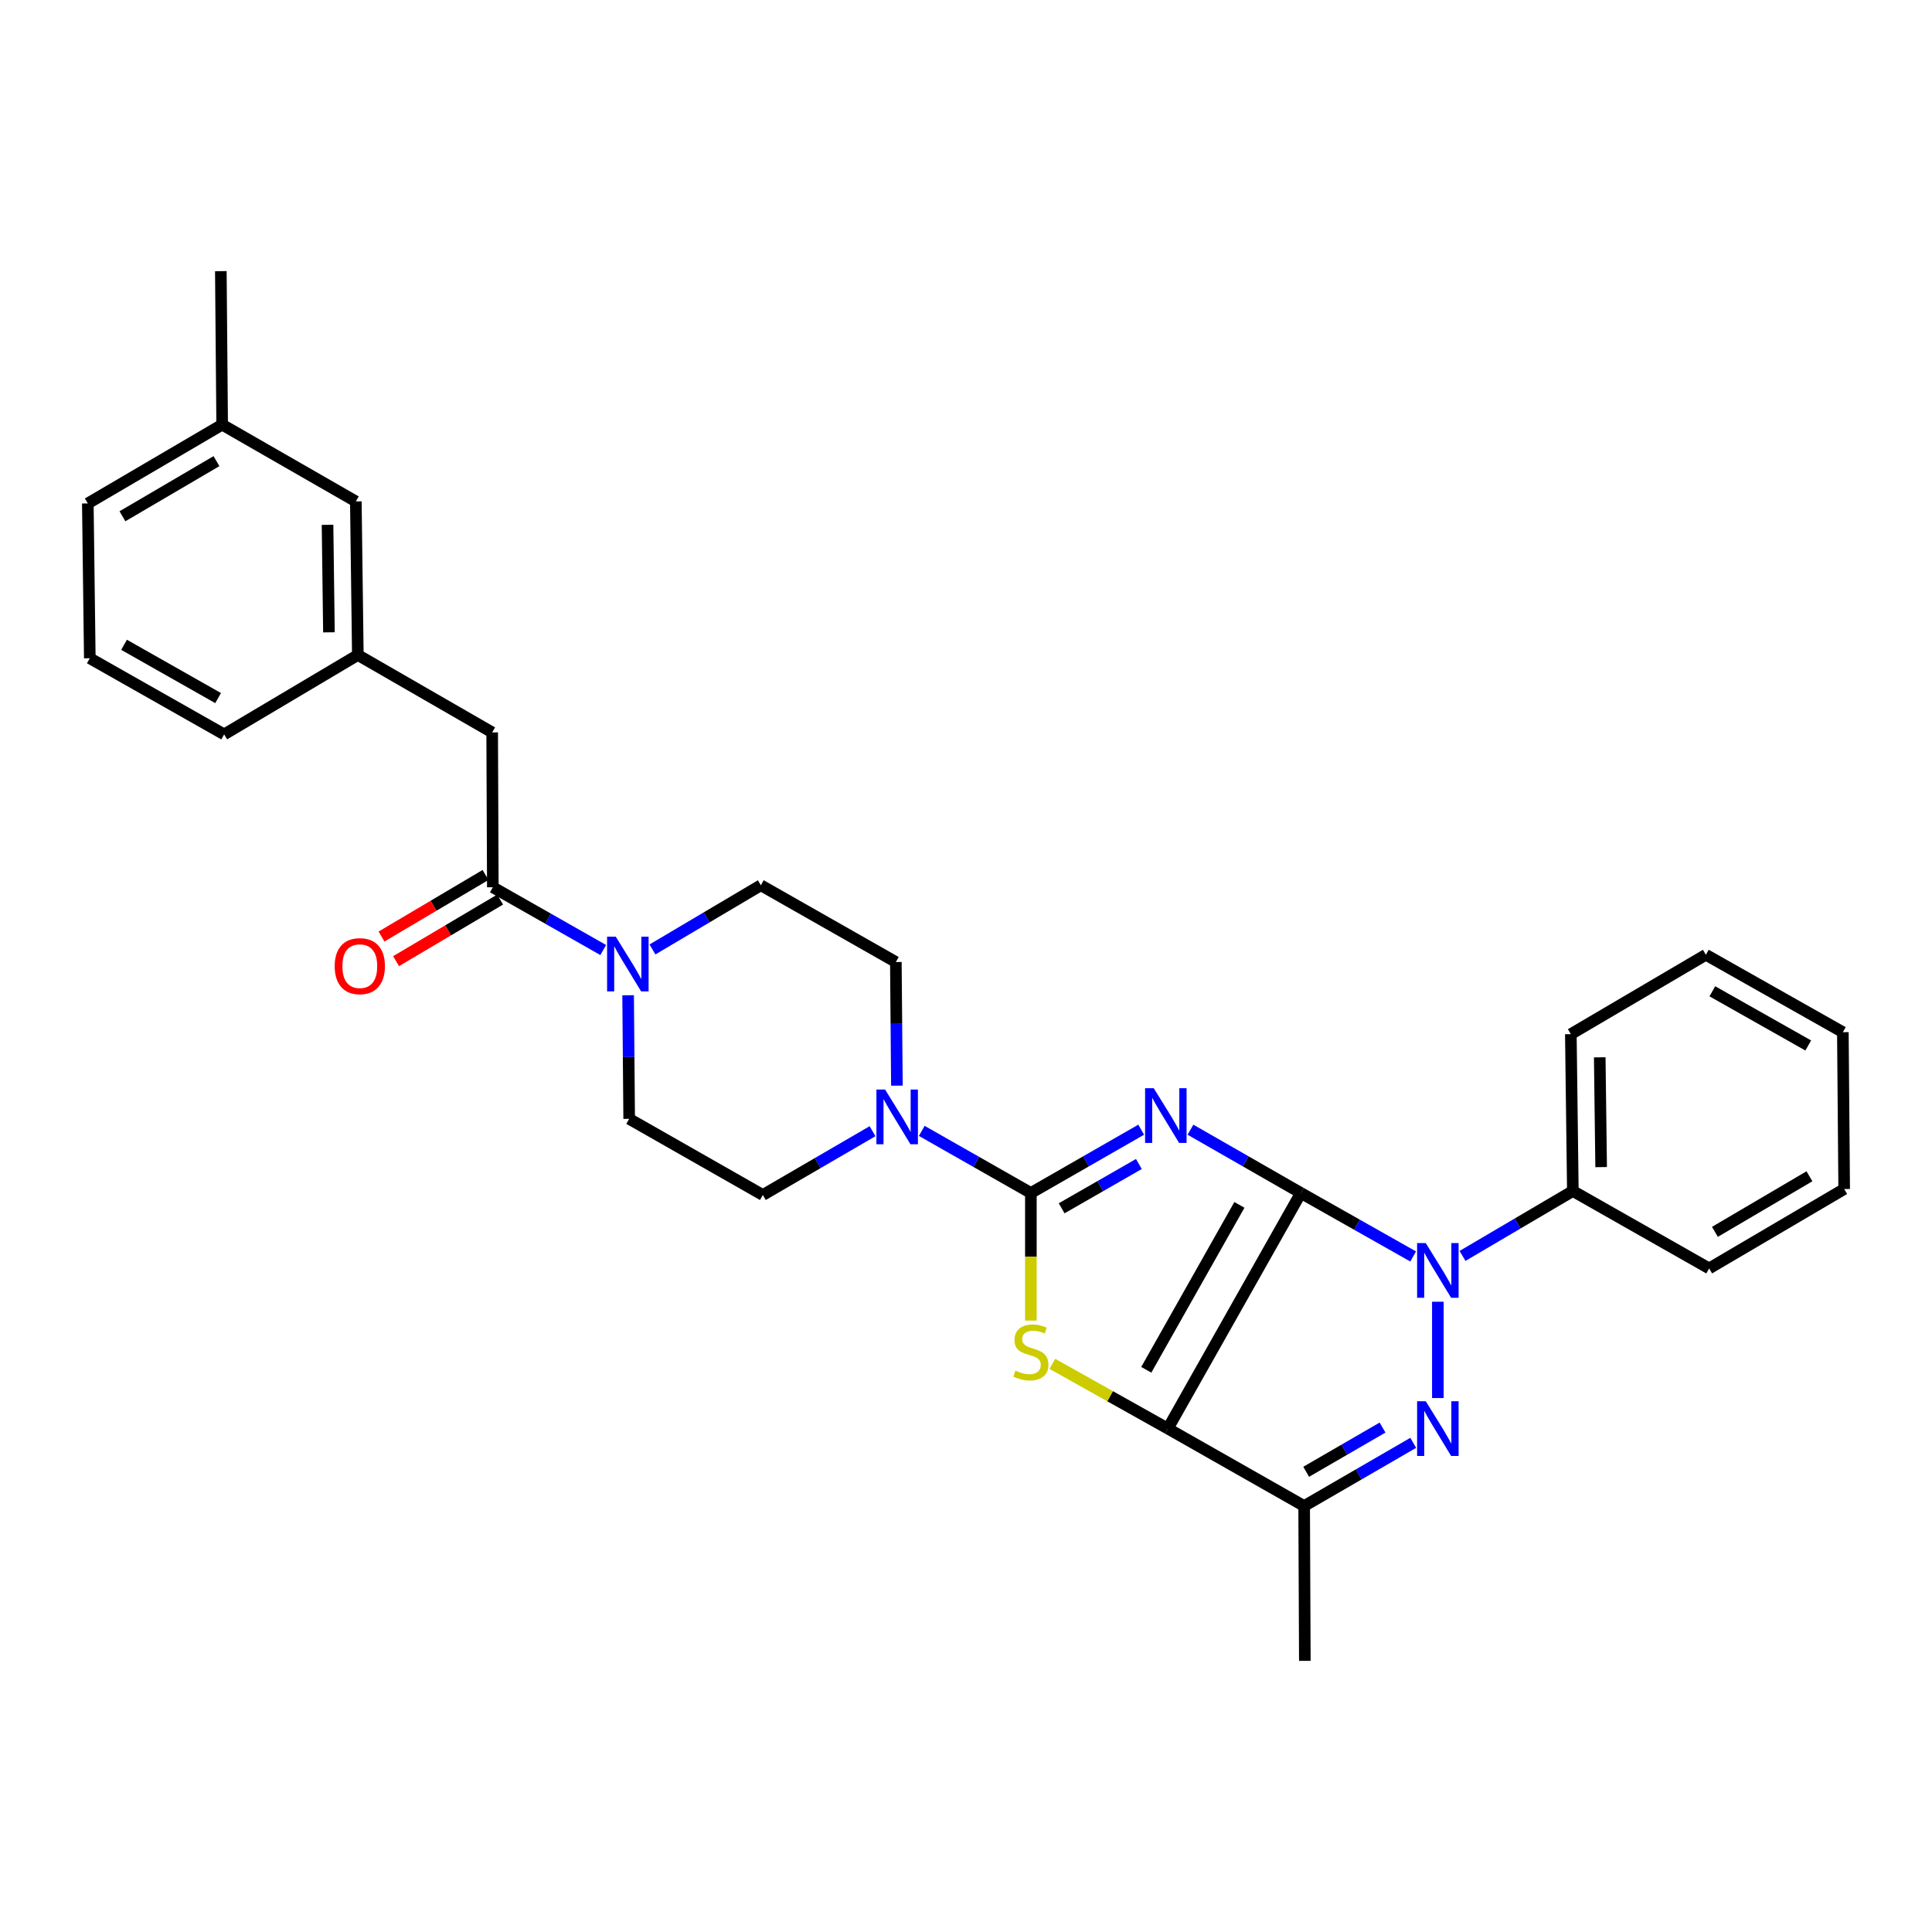 <?xml version='1.0' encoding='iso-8859-1'?>
<svg version='1.1' baseProfile='full'
              xmlns='http://www.w3.org/2000/svg'
                      xmlns:rdkit='http://www.rdkit.org/xml'
                      xmlns:xlink='http://www.w3.org/1999/xlink'
                  xml:space='preserve'
width='1000px' height='1000px' viewBox='0 0 1000 1000'>
<!-- END OF HEADER -->
<rect style='opacity:1.0;fill:#FFFFFF;stroke:none' width='1000' height='1000' x='0' y='0'> </rect>
<path class='bond-0' d='M 673.323,617.481 L 644.756,601.103' style='fill:none;fill-rule:evenodd;stroke:#000000;stroke-width:6px;stroke-linecap:butt;stroke-linejoin:miter;stroke-opacity:1' />
<path class='bond-0' d='M 644.756,601.103 L 616.188,584.725' style='fill:none;fill-rule:evenodd;stroke:#0000FF;stroke-width:6px;stroke-linecap:butt;stroke-linejoin:miter;stroke-opacity:1' />
<path class='bond-1' d='M 673.323,617.481 L 604.471,739.428' style='fill:none;fill-rule:evenodd;stroke:#000000;stroke-width:6px;stroke-linecap:butt;stroke-linejoin:miter;stroke-opacity:1' />
<path class='bond-1' d='M 641.511,623.643 L 593.314,709.006' style='fill:none;fill-rule:evenodd;stroke:#000000;stroke-width:6px;stroke-linecap:butt;stroke-linejoin:miter;stroke-opacity:1' />
<path class='bond-2' d='M 673.323,617.481 L 702.389,633.915' style='fill:none;fill-rule:evenodd;stroke:#000000;stroke-width:6px;stroke-linecap:butt;stroke-linejoin:miter;stroke-opacity:1' />
<path class='bond-2' d='M 702.389,633.915 L 731.454,650.35' style='fill:none;fill-rule:evenodd;stroke:#0000FF;stroke-width:6px;stroke-linecap:butt;stroke-linejoin:miter;stroke-opacity:1' />
<path class='bond-3' d='M 590.681,584.728 L 562.13,601.105' style='fill:none;fill-rule:evenodd;stroke:#0000FF;stroke-width:6px;stroke-linecap:butt;stroke-linejoin:miter;stroke-opacity:1' />
<path class='bond-3' d='M 562.13,601.105 L 533.579,617.481' style='fill:none;fill-rule:evenodd;stroke:#000000;stroke-width:6px;stroke-linecap:butt;stroke-linejoin:miter;stroke-opacity:1' />
<path class='bond-3' d='M 589.481,602.482 L 569.495,613.946' style='fill:none;fill-rule:evenodd;stroke:#0000FF;stroke-width:6px;stroke-linecap:butt;stroke-linejoin:miter;stroke-opacity:1' />
<path class='bond-3' d='M 569.495,613.946 L 549.51,625.409' style='fill:none;fill-rule:evenodd;stroke:#000000;stroke-width:6px;stroke-linecap:butt;stroke-linejoin:miter;stroke-opacity:1' />
<path class='bond-5' d='M 604.471,739.428 L 574.581,722.676' style='fill:none;fill-rule:evenodd;stroke:#000000;stroke-width:6px;stroke-linecap:butt;stroke-linejoin:miter;stroke-opacity:1' />
<path class='bond-5' d='M 574.581,722.676 L 544.691,705.925' style='fill:none;fill-rule:evenodd;stroke:#CCCC00;stroke-width:6px;stroke-linecap:butt;stroke-linejoin:miter;stroke-opacity:1' />
<path class='bond-6' d='M 604.471,739.428 L 675.025,779.512' style='fill:none;fill-rule:evenodd;stroke:#000000;stroke-width:6px;stroke-linecap:butt;stroke-linejoin:miter;stroke-opacity:1' />
<path class='bond-4' d='M 744.231,673.78 L 744.231,723.627' style='fill:none;fill-rule:evenodd;stroke:#0000FF;stroke-width:6px;stroke-linecap:butt;stroke-linejoin:miter;stroke-opacity:1' />
<path class='bond-10' d='M 756.998,650.062 L 785.55,633.262' style='fill:none;fill-rule:evenodd;stroke:#0000FF;stroke-width:6px;stroke-linecap:butt;stroke-linejoin:miter;stroke-opacity:1' />
<path class='bond-10' d='M 785.55,633.262 L 814.103,616.461' style='fill:none;fill-rule:evenodd;stroke:#000000;stroke-width:6px;stroke-linecap:butt;stroke-linejoin:miter;stroke-opacity:1' />
<path class='bond-7' d='M 533.579,617.481 L 505.341,601.411' style='fill:none;fill-rule:evenodd;stroke:#000000;stroke-width:6px;stroke-linecap:butt;stroke-linejoin:miter;stroke-opacity:1' />
<path class='bond-7' d='M 505.341,601.411 L 477.104,585.341' style='fill:none;fill-rule:evenodd;stroke:#0000FF;stroke-width:6px;stroke-linecap:butt;stroke-linejoin:miter;stroke-opacity:1' />
<path class='bond-31' d='M 533.579,617.481 L 533.579,650.502' style='fill:none;fill-rule:evenodd;stroke:#000000;stroke-width:6px;stroke-linecap:butt;stroke-linejoin:miter;stroke-opacity:1' />
<path class='bond-31' d='M 533.579,650.502 L 533.579,683.522' style='fill:none;fill-rule:evenodd;stroke:#CCCC00;stroke-width:6px;stroke-linecap:butt;stroke-linejoin:miter;stroke-opacity:1' />
<path class='bond-30' d='M 731.491,746.807 L 703.258,763.159' style='fill:none;fill-rule:evenodd;stroke:#0000FF;stroke-width:6px;stroke-linecap:butt;stroke-linejoin:miter;stroke-opacity:1' />
<path class='bond-30' d='M 703.258,763.159 L 675.025,779.512' style='fill:none;fill-rule:evenodd;stroke:#000000;stroke-width:6px;stroke-linecap:butt;stroke-linejoin:miter;stroke-opacity:1' />
<path class='bond-30' d='M 715.602,738.903 L 695.839,750.35' style='fill:none;fill-rule:evenodd;stroke:#0000FF;stroke-width:6px;stroke-linecap:butt;stroke-linejoin:miter;stroke-opacity:1' />
<path class='bond-30' d='M 695.839,750.35 L 676.076,761.797' style='fill:none;fill-rule:evenodd;stroke:#000000;stroke-width:6px;stroke-linecap:butt;stroke-linejoin:miter;stroke-opacity:1' />
<path class='bond-19' d='M 675.025,779.512 L 675.379,859.656' style='fill:none;fill-rule:evenodd;stroke:#000000;stroke-width:6px;stroke-linecap:butt;stroke-linejoin:miter;stroke-opacity:1' />
<path class='bond-12' d='M 451.623,585.51 L 423.235,602.018' style='fill:none;fill-rule:evenodd;stroke:#0000FF;stroke-width:6px;stroke-linecap:butt;stroke-linejoin:miter;stroke-opacity:1' />
<path class='bond-12' d='M 423.235,602.018 L 394.847,618.526' style='fill:none;fill-rule:evenodd;stroke:#000000;stroke-width:6px;stroke-linecap:butt;stroke-linejoin:miter;stroke-opacity:1' />
<path class='bond-13' d='M 464.236,561.932 L 463.963,529.938' style='fill:none;fill-rule:evenodd;stroke:#0000FF;stroke-width:6px;stroke-linecap:butt;stroke-linejoin:miter;stroke-opacity:1' />
<path class='bond-13' d='M 463.963,529.938 L 463.691,497.944' style='fill:none;fill-rule:evenodd;stroke:#000000;stroke-width:6px;stroke-linecap:butt;stroke-linejoin:miter;stroke-opacity:1' />
<path class='bond-8' d='M 337.715,491.435 L 365.763,474.824' style='fill:none;fill-rule:evenodd;stroke:#0000FF;stroke-width:6px;stroke-linecap:butt;stroke-linejoin:miter;stroke-opacity:1' />
<path class='bond-8' d='M 365.763,474.824 L 393.811,458.213' style='fill:none;fill-rule:evenodd;stroke:#000000;stroke-width:6px;stroke-linecap:butt;stroke-linejoin:miter;stroke-opacity:1' />
<path class='bond-9' d='M 312.225,491.732 L 283.656,475.491' style='fill:none;fill-rule:evenodd;stroke:#0000FF;stroke-width:6px;stroke-linecap:butt;stroke-linejoin:miter;stroke-opacity:1' />
<path class='bond-9' d='M 283.656,475.491 L 255.087,459.25' style='fill:none;fill-rule:evenodd;stroke:#000000;stroke-width:6px;stroke-linecap:butt;stroke-linejoin:miter;stroke-opacity:1' />
<path class='bond-33' d='M 325.113,515.144 L 325.385,547.13' style='fill:none;fill-rule:evenodd;stroke:#0000FF;stroke-width:6px;stroke-linecap:butt;stroke-linejoin:miter;stroke-opacity:1' />
<path class='bond-33' d='M 325.385,547.13 L 325.658,579.116' style='fill:none;fill-rule:evenodd;stroke:#000000;stroke-width:6px;stroke-linecap:butt;stroke-linejoin:miter;stroke-opacity:1' />
<path class='bond-11' d='M 255.087,459.25 L 254.749,379.089' style='fill:none;fill-rule:evenodd;stroke:#000000;stroke-width:6px;stroke-linecap:butt;stroke-linejoin:miter;stroke-opacity:1' />
<path class='bond-16' d='M 251.317,452.88 L 224.391,468.816' style='fill:none;fill-rule:evenodd;stroke:#000000;stroke-width:6px;stroke-linecap:butt;stroke-linejoin:miter;stroke-opacity:1' />
<path class='bond-16' d='M 224.391,468.816 L 197.465,484.752' style='fill:none;fill-rule:evenodd;stroke:#FF0000;stroke-width:6px;stroke-linecap:butt;stroke-linejoin:miter;stroke-opacity:1' />
<path class='bond-16' d='M 258.857,465.619 L 231.931,481.556' style='fill:none;fill-rule:evenodd;stroke:#000000;stroke-width:6px;stroke-linecap:butt;stroke-linejoin:miter;stroke-opacity:1' />
<path class='bond-16' d='M 231.931,481.556 L 205.005,497.492' style='fill:none;fill-rule:evenodd;stroke:#FF0000;stroke-width:6px;stroke-linecap:butt;stroke-linejoin:miter;stroke-opacity:1' />
<path class='bond-23' d='M 814.103,616.461 L 813.066,535.281' style='fill:none;fill-rule:evenodd;stroke:#000000;stroke-width:6px;stroke-linecap:butt;stroke-linejoin:miter;stroke-opacity:1' />
<path class='bond-23' d='M 828.749,604.095 L 828.024,547.269' style='fill:none;fill-rule:evenodd;stroke:#000000;stroke-width:6px;stroke-linecap:butt;stroke-linejoin:miter;stroke-opacity:1' />
<path class='bond-24' d='M 814.103,616.461 L 884.657,656.529' style='fill:none;fill-rule:evenodd;stroke:#000000;stroke-width:6px;stroke-linecap:butt;stroke-linejoin:miter;stroke-opacity:1' />
<path class='bond-17' d='M 254.749,379.089 L 185.215,339.022' style='fill:none;fill-rule:evenodd;stroke:#000000;stroke-width:6px;stroke-linecap:butt;stroke-linejoin:miter;stroke-opacity:1' />
<path class='bond-15' d='M 394.847,618.526 L 325.658,579.116' style='fill:none;fill-rule:evenodd;stroke:#000000;stroke-width:6px;stroke-linecap:butt;stroke-linejoin:miter;stroke-opacity:1' />
<path class='bond-14' d='M 463.691,497.944 L 393.811,458.213' style='fill:none;fill-rule:evenodd;stroke:#000000;stroke-width:6px;stroke-linecap:butt;stroke-linejoin:miter;stroke-opacity:1' />
<path class='bond-18' d='M 185.215,339.022 L 184.178,259.536' style='fill:none;fill-rule:evenodd;stroke:#000000;stroke-width:6px;stroke-linecap:butt;stroke-linejoin:miter;stroke-opacity:1' />
<path class='bond-18' d='M 170.257,327.292 L 169.532,271.652' style='fill:none;fill-rule:evenodd;stroke:#000000;stroke-width:6px;stroke-linecap:butt;stroke-linejoin:miter;stroke-opacity:1' />
<path class='bond-22' d='M 185.215,339.022 L 116.025,380.117' style='fill:none;fill-rule:evenodd;stroke:#000000;stroke-width:6px;stroke-linecap:butt;stroke-linejoin:miter;stroke-opacity:1' />
<path class='bond-20' d='M 184.178,259.536 L 114.989,219.805' style='fill:none;fill-rule:evenodd;stroke:#000000;stroke-width:6px;stroke-linecap:butt;stroke-linejoin:miter;stroke-opacity:1' />
<path class='bond-26' d='M 114.989,219.805 L 114.307,140.344' style='fill:none;fill-rule:evenodd;stroke:#000000;stroke-width:6px;stroke-linecap:butt;stroke-linejoin:miter;stroke-opacity:1' />
<path class='bond-34' d='M 114.989,219.805 L 45.455,260.572' style='fill:none;fill-rule:evenodd;stroke:#000000;stroke-width:6px;stroke-linecap:butt;stroke-linejoin:miter;stroke-opacity:1' />
<path class='bond-34' d='M 112.046,238.691 L 63.372,267.227' style='fill:none;fill-rule:evenodd;stroke:#000000;stroke-width:6px;stroke-linecap:butt;stroke-linejoin:miter;stroke-opacity:1' />
<path class='bond-21' d='M 46.483,340.708 L 116.025,380.117' style='fill:none;fill-rule:evenodd;stroke:#000000;stroke-width:6px;stroke-linecap:butt;stroke-linejoin:miter;stroke-opacity:1' />
<path class='bond-21' d='M 64.213,333.74 L 112.893,361.327' style='fill:none;fill-rule:evenodd;stroke:#000000;stroke-width:6px;stroke-linecap:butt;stroke-linejoin:miter;stroke-opacity:1' />
<path class='bond-25' d='M 46.483,340.708 L 45.455,260.572' style='fill:none;fill-rule:evenodd;stroke:#000000;stroke-width:6px;stroke-linecap:butt;stroke-linejoin:miter;stroke-opacity:1' />
<path class='bond-28' d='M 813.066,535.281 L 882.955,494.194' style='fill:none;fill-rule:evenodd;stroke:#000000;stroke-width:6px;stroke-linecap:butt;stroke-linejoin:miter;stroke-opacity:1' />
<path class='bond-27' d='M 884.657,656.529 L 954.545,615.442' style='fill:none;fill-rule:evenodd;stroke:#000000;stroke-width:6px;stroke-linecap:butt;stroke-linejoin:miter;stroke-opacity:1' />
<path class='bond-27' d='M 887.638,637.605 L 936.56,608.843' style='fill:none;fill-rule:evenodd;stroke:#000000;stroke-width:6px;stroke-linecap:butt;stroke-linejoin:miter;stroke-opacity:1' />
<path class='bond-29' d='M 954.545,615.442 L 953.863,534.262' style='fill:none;fill-rule:evenodd;stroke:#000000;stroke-width:6px;stroke-linecap:butt;stroke-linejoin:miter;stroke-opacity:1' />
<path class='bond-32' d='M 882.955,494.194 L 953.863,534.262' style='fill:none;fill-rule:evenodd;stroke:#000000;stroke-width:6px;stroke-linecap:butt;stroke-linejoin:miter;stroke-opacity:1' />
<path class='bond-32' d='M 886.308,513.092 L 935.944,541.139' style='fill:none;fill-rule:evenodd;stroke:#000000;stroke-width:6px;stroke-linecap:butt;stroke-linejoin:miter;stroke-opacity:1' />
<path  class='atom-1' d='M 597.174 563.253
L 606.454 578.253
Q 607.374 579.733, 608.854 582.413
Q 610.334 585.093, 610.414 585.253
L 610.414 563.253
L 614.174 563.253
L 614.174 591.573
L 610.294 591.573
L 600.334 575.173
Q 599.174 573.253, 597.934 571.053
Q 596.734 568.853, 596.374 568.173
L 596.374 591.573
L 592.694 591.573
L 592.694 563.253
L 597.174 563.253
' fill='#0000FF'/>
<path  class='atom-3' d='M 737.971 643.414
L 747.251 658.414
Q 748.171 659.894, 749.651 662.574
Q 751.131 665.254, 751.211 665.414
L 751.211 643.414
L 754.971 643.414
L 754.971 671.734
L 751.091 671.734
L 741.131 655.334
Q 739.971 653.414, 738.731 651.214
Q 737.531 649.014, 737.171 648.334
L 737.171 671.734
L 733.491 671.734
L 733.491 643.414
L 737.971 643.414
' fill='#0000FF'/>
<path  class='atom-5' d='M 737.971 725.268
L 747.251 740.268
Q 748.171 741.748, 749.651 744.428
Q 751.131 747.108, 751.211 747.268
L 751.211 725.268
L 754.971 725.268
L 754.971 753.588
L 751.091 753.588
L 741.131 737.188
Q 739.971 735.268, 738.731 733.068
Q 737.531 730.868, 737.171 730.188
L 737.171 753.588
L 733.491 753.588
L 733.491 725.268
L 737.971 725.268
' fill='#0000FF'/>
<path  class='atom-6' d='M 525.579 709.417
Q 525.899 709.537, 527.219 710.097
Q 528.539 710.657, 529.979 711.017
Q 531.459 711.337, 532.899 711.337
Q 535.579 711.337, 537.139 710.057
Q 538.699 708.737, 538.699 706.457
Q 538.699 704.897, 537.899 703.937
Q 537.139 702.977, 535.939 702.457
Q 534.739 701.937, 532.739 701.337
Q 530.219 700.577, 528.699 699.857
Q 527.219 699.137, 526.139 697.617
Q 525.099 696.097, 525.099 693.537
Q 525.099 689.977, 527.499 687.777
Q 529.939 685.577, 534.739 685.577
Q 538.019 685.577, 541.739 687.137
L 540.819 690.217
Q 537.419 688.817, 534.859 688.817
Q 532.099 688.817, 530.579 689.977
Q 529.059 691.097, 529.099 693.057
Q 529.099 694.577, 529.859 695.497
Q 530.659 696.417, 531.779 696.937
Q 532.939 697.457, 534.859 698.057
Q 537.419 698.857, 538.939 699.657
Q 540.459 700.457, 541.539 702.097
Q 542.659 703.697, 542.659 706.457
Q 542.659 710.377, 540.019 712.497
Q 537.419 714.577, 533.059 714.577
Q 530.539 714.577, 528.619 714.017
Q 526.739 713.497, 524.499 712.577
L 525.579 709.417
' fill='#CCCC00'/>
<path  class='atom-8' d='M 458.113 563.936
L 467.393 578.936
Q 468.313 580.416, 469.793 583.096
Q 471.273 585.776, 471.353 585.936
L 471.353 563.936
L 475.113 563.936
L 475.113 592.256
L 471.233 592.256
L 461.273 575.856
Q 460.113 573.936, 458.873 571.736
Q 457.673 569.536, 457.313 568.856
L 457.313 592.256
L 453.633 592.256
L 453.633 563.936
L 458.113 563.936
' fill='#0000FF'/>
<path  class='atom-9' d='M 318.715 484.82
L 327.995 499.82
Q 328.915 501.3, 330.395 503.98
Q 331.875 506.66, 331.955 506.82
L 331.955 484.82
L 335.715 484.82
L 335.715 513.14
L 331.835 513.14
L 321.875 496.74
Q 320.715 494.82, 319.475 492.62
Q 318.275 490.42, 317.915 489.74
L 317.915 513.14
L 314.235 513.14
L 314.235 484.82
L 318.715 484.82
' fill='#0000FF'/>
<path  class='atom-17' d='M 173.235 500.08
Q 173.235 493.28, 176.595 489.48
Q 179.955 485.68, 186.235 485.68
Q 192.515 485.68, 195.875 489.48
Q 199.235 493.28, 199.235 500.08
Q 199.235 506.96, 195.835 510.88
Q 192.435 514.76, 186.235 514.76
Q 179.995 514.76, 176.595 510.88
Q 173.235 507, 173.235 500.08
M 186.235 511.56
Q 190.555 511.56, 192.875 508.68
Q 195.235 505.76, 195.235 500.08
Q 195.235 494.52, 192.875 491.72
Q 190.555 488.88, 186.235 488.88
Q 181.915 488.88, 179.555 491.68
Q 177.235 494.48, 177.235 500.08
Q 177.235 505.8, 179.555 508.68
Q 181.915 511.56, 186.235 511.56
' fill='#FF0000'/>
</svg>
